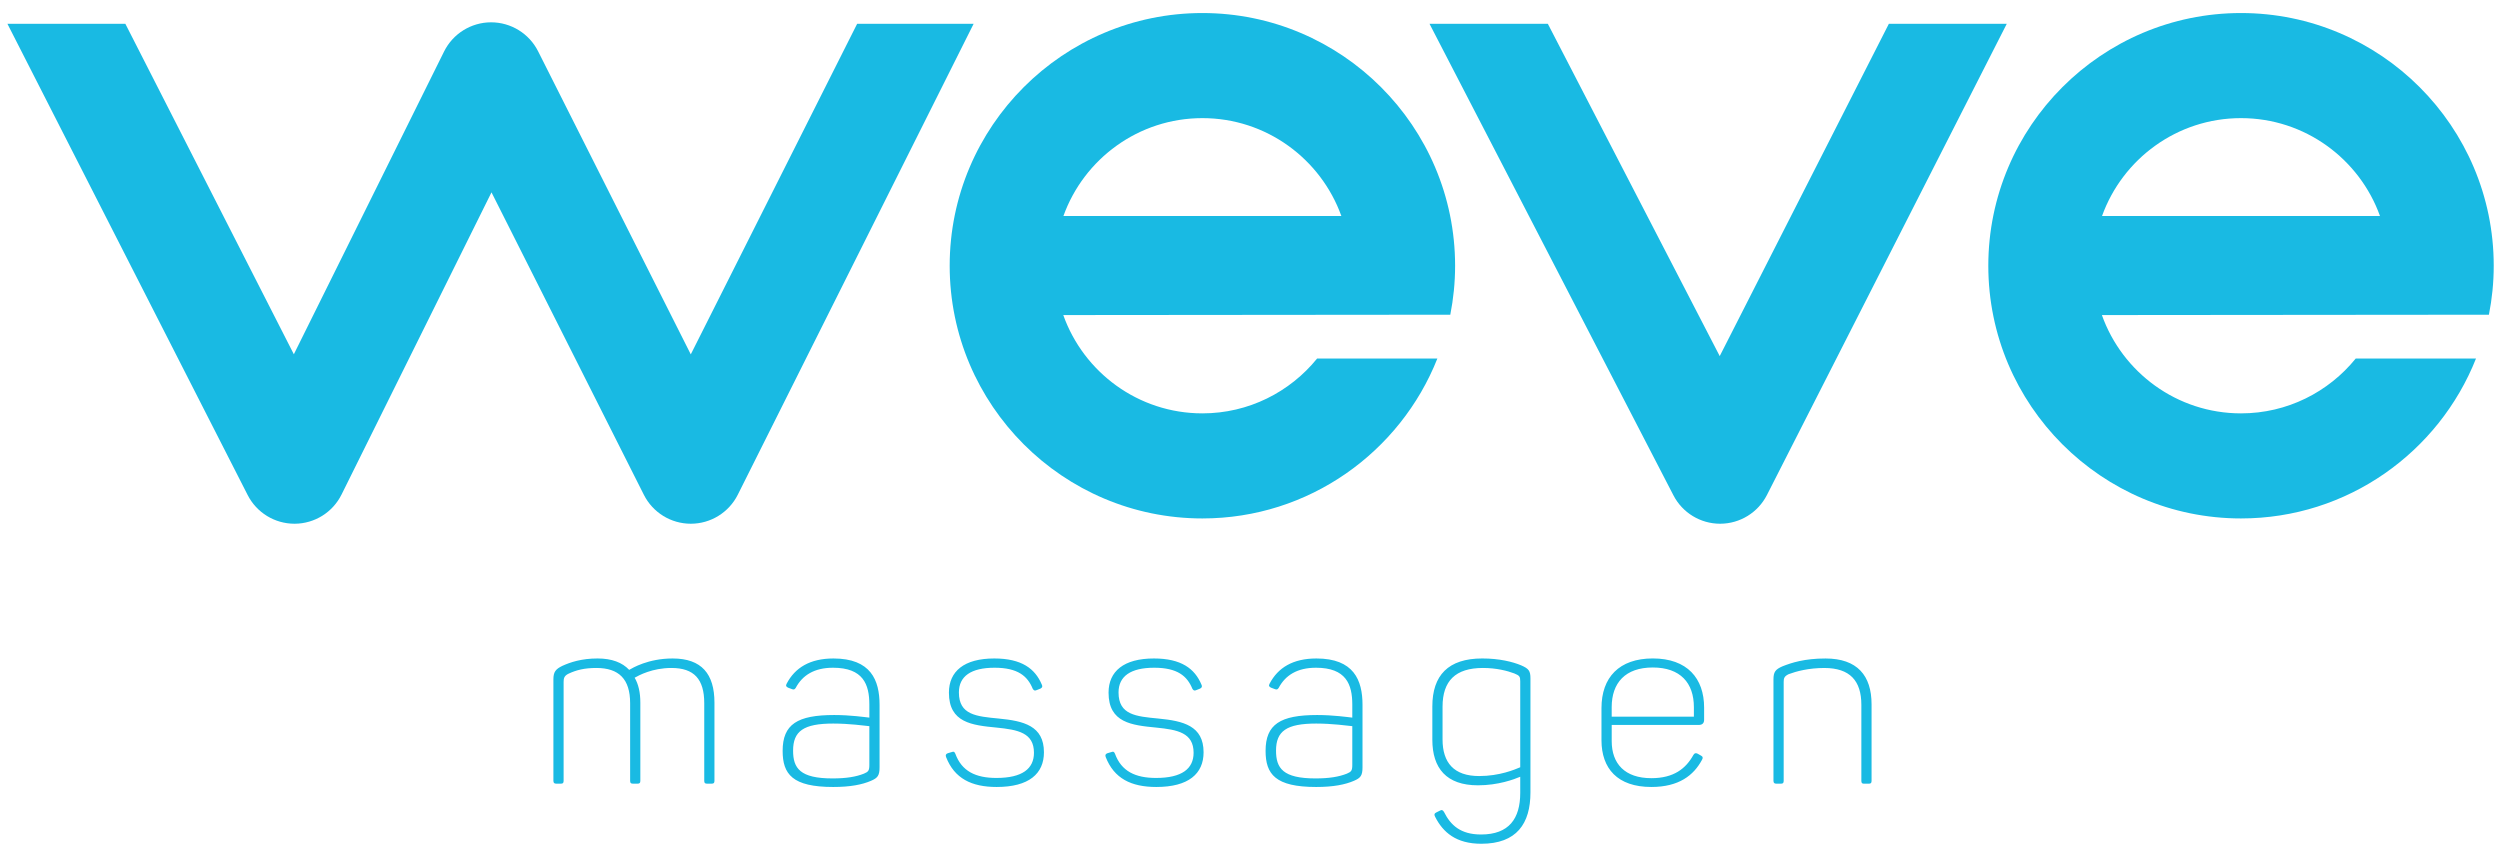 <?xml version="1.0" encoding="utf-8"?>
<!-- Generator: Adobe Illustrator 16.0.0, SVG Export Plug-In . SVG Version: 6.00 Build 0)  -->
<!DOCTYPE svg PUBLIC "-//W3C//DTD SVG 1.1//EN" "http://www.w3.org/Graphics/SVG/1.1/DTD/svg11.dtd">
<svg version="1.1" id="Ebene_1" xmlns="http://www.w3.org/2000/svg" xmlns:xlink="http://www.w3.org/1999/xlink" x="0px" y="0px"
	 width="504.5px" height="173.5px" viewBox="0 0 504.5 173.5" enable-background="new 0 0 504.5 173.5" xml:space="preserve">
<g>
	<g>
		<path fill="#19BAE3" d="M359.707,134.461c-1.438,0.623-1.822,1.148-1.822,2.637v20.469c0,0.434,0.192,0.576,0.575,0.576h0.959
			c0.383,0,0.527-0.145,0.527-0.576v-19.941c0-0.721,0.096-1.148,1.007-1.58c1.534-0.576,4.027-1.248,7.189-1.248
			c5.179,0,7.479,2.59,7.479,7.434v15.34c0,0.432,0.145,0.576,0.527,0.576h0.959c0.432,0,0.573-0.146,0.573-0.576v-15.438
			c0-5.801-2.876-9.252-9.301-9.252C364.165,132.879,361.528,133.74,359.707,134.461 M341.826,142.705v1.918h-16.587v-1.918
			c0-4.889,2.731-8.006,8.293-8.006C339.093,134.699,341.826,137.816,341.826,142.705 M323.178,142.896v6.473
			c0,5.705,3.213,9.443,10.067,9.443c5.562,0,8.533-2.35,10.211-5.465c0.239-0.385,0.191-0.672-0.191-0.863l-0.672-0.383
			c-0.384-0.191-0.623-0.145-0.86,0.238c-1.534,2.779-3.979,4.697-8.485,4.697c-5.369,0-8.006-2.924-8.006-7.479v-3.261h17.546
			c0.767,0,1.102-0.383,1.102-1.055v-2.445c0-5.896-3.401-9.922-10.354-9.922C326.726,132.879,323.178,136.713,323.178,142.896
			 M305.584,135.898c1.056,0.432,1.199,0.623,1.199,1.582v17.354c-1.151,0.479-4.171,1.773-8.294,1.773
			c-5.081,0-7.382-2.686-7.382-7.383v-6.615c0-5.178,2.588-7.814,8.146-7.814C301.989,134.795,304.194,135.371,305.584,135.898
			 M289.046,142.562v6.711c0,5.752,2.828,9.203,9.204,9.203c4.075,0,7.286-1.197,8.533-1.727v3.26c0,5.18-2.253,8.391-7.91,8.391
			c-4.123,0-6.137-1.869-7.479-4.555c-0.24-0.385-0.434-0.479-0.862-0.238l-0.671,0.334c-0.432,0.191-0.48,0.479-0.24,0.912
			c1.582,3.113,4.218,5.416,9.3,5.416c7.146,0,9.923-4.074,9.923-10.355v-23.01c0-1.533-0.335-1.965-1.868-2.637
			c-1.727-0.721-4.409-1.391-7.86-1.391C292.257,132.879,289.046,136.281,289.046,142.562 M272.893,146.539v7.814
			c0,1.15-0.191,1.391-1.104,1.773c-1.582,0.623-3.499,0.959-6.328,0.959c-6.564,0-7.957-2.062-7.957-5.607
			c0-3.934,2.107-5.465,8.104-5.465C268.864,146.014,271.934,146.445,272.893,146.539 M256.208,137.959
			c-0.239,0.432-0.097,0.625,0.288,0.814l0.768,0.289c0.383,0.143,0.526,0.096,0.769-0.24c1.342-2.541,3.737-4.074,7.524-4.074
			c6.088,0,7.336,3.355,7.336,7.43v2.637c-0.912-0.096-3.787-0.525-7.097-0.525c-7.431,0-10.401,1.869-10.401,7.236
			c0,4.699,1.965,7.287,10.211,7.287c3.451,0,5.85-0.479,7.621-1.246c1.344-0.574,1.728-1.055,1.728-2.73V142.23
			c0-4.986-1.772-9.35-9.302-9.35C260.906,132.879,257.886,134.748,256.208,137.959 M223.706,139.781
			c0,6.088,4.698,6.568,9.636,7.047c4.315,0.432,7.526,1.055,7.526,5.082c0,3.211-2.349,5.08-7.574,5.08
			c-4.171,0-6.999-1.342-8.293-4.889c-0.191-0.434-0.336-0.48-0.719-0.336l-0.815,0.238c-0.384,0.145-0.479,0.385-0.336,0.768
			c1.679,4.314,5.13,6.041,10.211,6.041c6.521,0,9.54-2.686,9.54-6.998c0-5.369-4.123-6.328-9.108-6.811
			c-4.506-0.432-8.054-0.719-8.054-5.271c0-3.26,2.445-4.984,7.191-4.984c4.698,0,6.663,1.678,7.718,4.266
			c0.239,0.336,0.383,0.434,0.815,0.24l0.719-0.287c0.383-0.193,0.479-0.432,0.287-0.816c-1.342-3.211-4.074-5.271-9.587-5.271
			C226.774,132.879,223.706,135.467,223.706,139.781 M191.492,139.781c0,6.088,4.698,6.568,9.636,7.047
			c4.314,0.432,7.526,1.055,7.526,5.082c0,3.211-2.349,5.08-7.574,5.08c-4.171,0-6.999-1.342-8.293-4.889
			c-0.192-0.434-0.336-0.48-0.72-0.336l-0.815,0.238c-0.383,0.145-0.479,0.385-0.335,0.768c1.678,4.314,5.129,6.041,10.211,6.041
			c6.52,0,9.54-2.686,9.54-6.998c0-5.369-4.123-6.328-9.108-6.811c-4.507-0.432-8.054-0.719-8.054-5.271
			c0-3.26,2.444-4.984,7.19-4.984c4.698,0,6.664,1.678,7.718,4.266c0.24,0.336,0.384,0.434,0.815,0.24l0.72-0.287
			c0.383-0.193,0.479-0.432,0.287-0.816c-1.342-3.211-4.075-5.271-9.588-5.271C194.561,132.879,191.492,135.467,191.492,139.781
			 M175.434,146.539v7.814c0,1.15-0.191,1.391-1.103,1.773c-1.582,0.623-3.5,0.959-6.328,0.959c-6.567,0-7.958-2.062-7.958-5.607
			c0-3.934,2.109-5.465,8.103-5.465C171.407,146.014,174.476,146.445,175.434,146.539 M158.751,137.959
			c-0.24,0.432-0.096,0.625,0.287,0.814l0.768,0.289c0.384,0.143,0.527,0.096,0.767-0.24c1.343-2.541,3.74-4.074,7.527-4.074
			c6.088,0,7.334,3.355,7.334,7.43v2.637c-0.91-0.096-3.787-0.525-7.096-0.525c-7.43,0-10.401,1.869-10.401,7.236
			c0,4.699,1.965,7.287,10.211,7.287c3.451,0,5.848-0.479,7.622-1.246c1.342-0.574,1.726-1.055,1.726-2.73V142.23
			c0-4.986-1.774-9.35-9.3-9.35C163.449,132.879,160.43,134.748,158.751,137.959 M126.968,135.18c-1.39-1.486-3.5-2.301-6.376-2.301
			c-3.26,0-5.513,0.766-7.095,1.484c-1.39,0.672-1.821,1.246-1.821,2.734v20.469c0,0.432,0.191,0.576,0.575,0.576h0.959
			c0.383,0,0.527-0.146,0.527-0.576v-19.943c0-0.719,0.096-1.246,1.007-1.678c1.534-0.719,3.164-1.15,5.608-1.15
			c4.555,0,6.808,2.254,6.808,7.096v15.676c0,0.434,0.145,0.576,0.575,0.576h0.911c0.431,0,0.575-0.145,0.575-0.576v-15.771
			c0-2.062-0.384-3.739-1.15-5.032c0.862-0.479,3.547-1.968,7.43-1.968c4.555,0,6.616,2.254,6.616,7.097v15.676
			c0,0.433,0.143,0.576,0.575,0.576h0.911c0.431,0,0.574-0.146,0.574-0.576v-15.771c0-5.801-2.589-8.916-8.437-8.916
			C130.803,132.879,127.64,134.795,126.968,135.18"/>
	</g>
	<g>
		<path fill="#19BAE3" d="M196.476,4.808H172.97L139.4,71.51l-30.817-61.172c-1.809-3.587-5.5-5.841-9.502-5.833
			c-4.017,0.012-7.681,2.293-9.466,5.89L59.298,71.491L25.299,4.808H1.5l48.48,95.094c1.812,3.553,5.462,5.787,9.447,5.787h0.058
			c4.007-0.021,7.658-2.301,9.44-5.893l30.259-60.98l30.751,61.039c1.802,3.578,5.465,5.834,9.47,5.834h0.002
			c4.005-0.002,7.668-2.26,9.47-5.838L196.476,4.808z"/>
	</g>
	<g>
		<path fill="#19BAE3" d="M347.04,71.861L312.355,4.808h-23.877l49.221,95.149c1.818,3.521,5.454,5.732,9.418,5.732h0.034
			c3.976-0.016,7.608-2.25,9.415-5.793l48.397-95.088H381.17L347.04,71.861z"/>
	</g>
	<g>
		<path fill="#19BAE3" d="M242.642,23.838c12.903,0,23.913,8.248,28.043,19.747h-56.086
			C218.729,32.086,229.739,23.838,242.642,23.838 M292.669,63.509c0.631-3.198,0.97-6.5,0.97-9.881
			c0-28.119-22.877-50.996-50.997-50.996c-28.119,0-50.996,22.877-50.996,50.996s22.877,50.995,50.996,50.995
			c21.506,0,39.935-13.389,47.417-32.265h-24.271c-5.469,6.741-13.809,11.061-23.144,11.061c-12.937,0-23.97-8.292-28.074-19.839
			L292.669,63.509z"/>
	</g>
	<g>
		<path fill="#19BAE3" d="M452.235,23.838c12.901,0,23.913,8.248,28.044,19.747h-56.087
			C428.323,32.086,439.333,23.838,452.235,23.838 M502.263,63.509c0.631-3.198,0.971-6.5,0.971-9.881
			c0-28.119-22.876-50.996-50.996-50.996c-28.119,0-50.996,22.877-50.996,50.996s22.877,50.995,50.996,50.995
			c21.507,0,39.936-13.389,47.417-32.265H475.38c-5.467,6.741-13.809,11.061-23.144,11.061c-12.938,0-23.971-8.292-28.074-19.839
			L502.263,63.509z"/>
	</g>
</g>
</svg>
